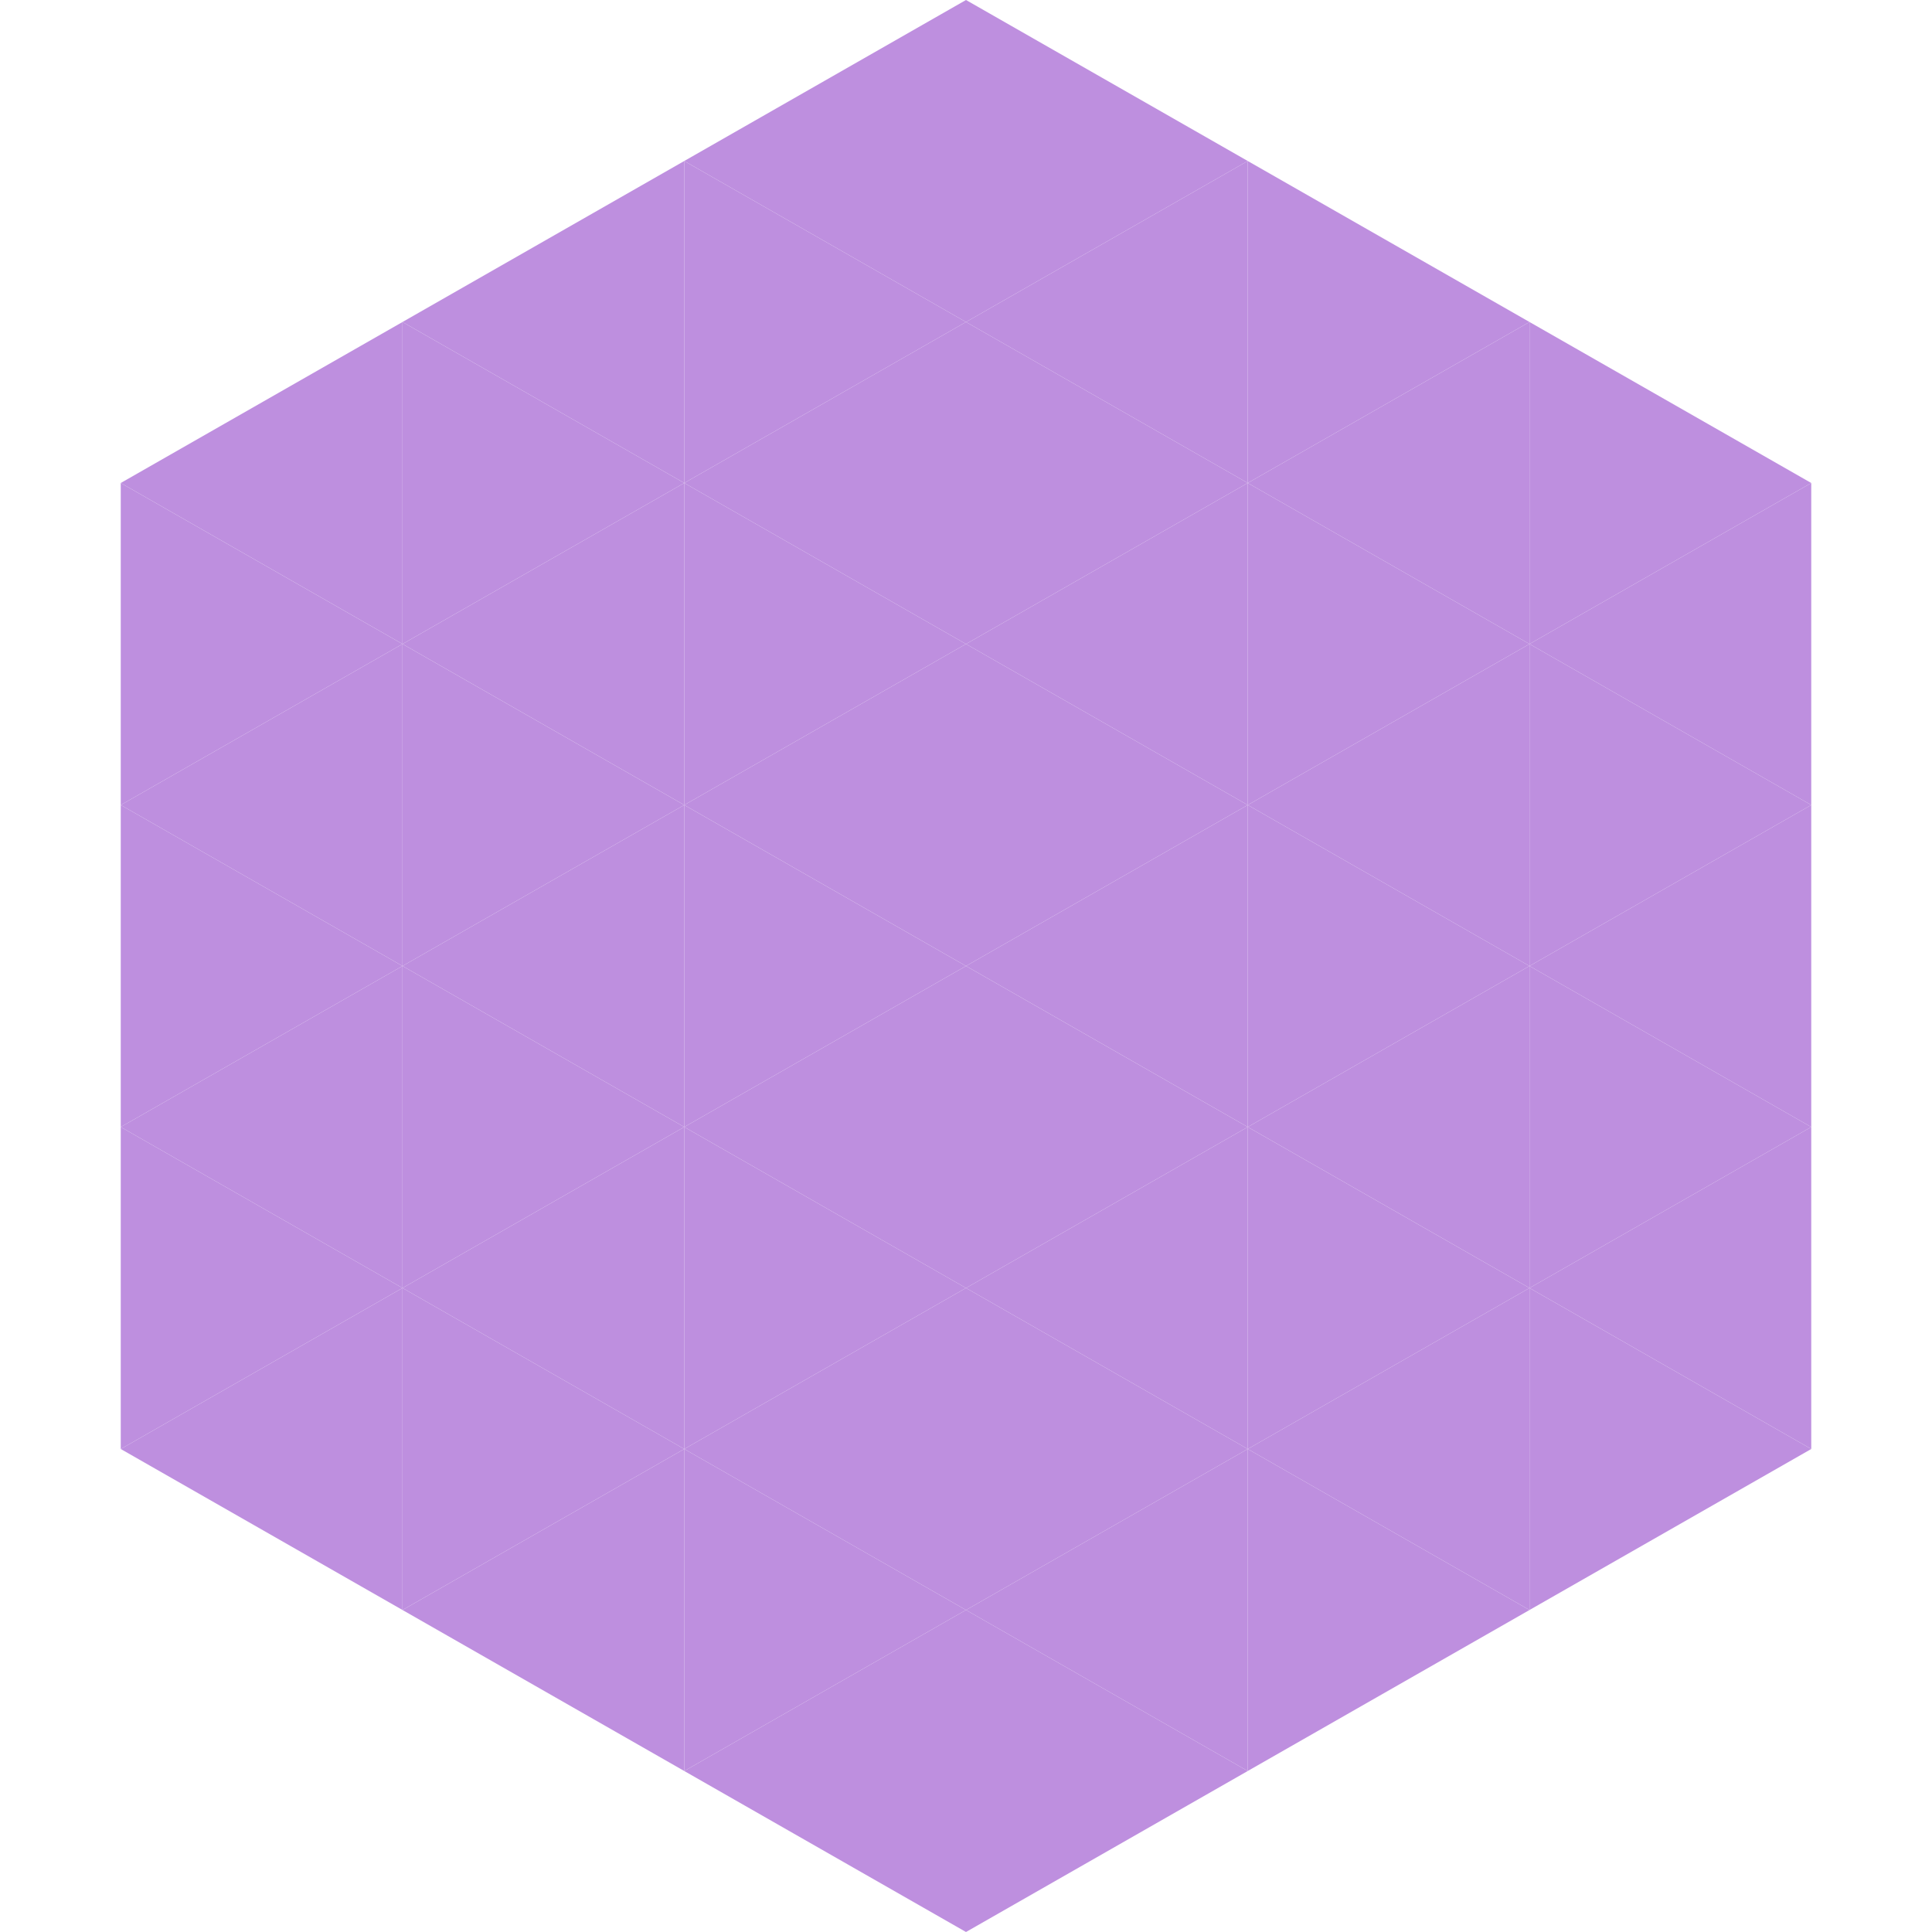 <?xml version="1.0"?>
<!-- Generated by SVGo -->
<svg width="240" height="240"
     xmlns="http://www.w3.org/2000/svg"
     xmlns:xlink="http://www.w3.org/1999/xlink">
<polygon points="50,40 15,60 50,80" style="fill:rgb(190,143,223)" />
<polygon points="190,40 225,60 190,80" style="fill:rgb(190,143,223)" />
<polygon points="15,60 50,80 15,100" style="fill:rgb(190,143,223)" />
<polygon points="225,60 190,80 225,100" style="fill:rgb(190,143,223)" />
<polygon points="50,80 15,100 50,120" style="fill:rgb(190,143,223)" />
<polygon points="190,80 225,100 190,120" style="fill:rgb(190,143,223)" />
<polygon points="15,100 50,120 15,140" style="fill:rgb(190,143,223)" />
<polygon points="225,100 190,120 225,140" style="fill:rgb(190,143,223)" />
<polygon points="50,120 15,140 50,160" style="fill:rgb(190,143,223)" />
<polygon points="190,120 225,140 190,160" style="fill:rgb(190,143,223)" />
<polygon points="15,140 50,160 15,180" style="fill:rgb(190,143,223)" />
<polygon points="225,140 190,160 225,180" style="fill:rgb(190,143,223)" />
<polygon points="50,160 15,180 50,200" style="fill:rgb(190,143,223)" />
<polygon points="190,160 225,180 190,200" style="fill:rgb(190,143,223)" />
<polygon points="15,180 50,200 15,220" style="fill:rgb(255,255,255); fill-opacity:0" />
<polygon points="225,180 190,200 225,220" style="fill:rgb(255,255,255); fill-opacity:0" />
<polygon points="50,0 85,20 50,40" style="fill:rgb(255,255,255); fill-opacity:0" />
<polygon points="190,0 155,20 190,40" style="fill:rgb(255,255,255); fill-opacity:0" />
<polygon points="85,20 50,40 85,60" style="fill:rgb(190,143,223)" />
<polygon points="155,20 190,40 155,60" style="fill:rgb(190,143,223)" />
<polygon points="50,40 85,60 50,80" style="fill:rgb(190,143,223)" />
<polygon points="190,40 155,60 190,80" style="fill:rgb(190,143,223)" />
<polygon points="85,60 50,80 85,100" style="fill:rgb(190,143,223)" />
<polygon points="155,60 190,80 155,100" style="fill:rgb(190,143,223)" />
<polygon points="50,80 85,100 50,120" style="fill:rgb(190,143,223)" />
<polygon points="190,80 155,100 190,120" style="fill:rgb(190,143,223)" />
<polygon points="85,100 50,120 85,140" style="fill:rgb(190,143,223)" />
<polygon points="155,100 190,120 155,140" style="fill:rgb(190,143,223)" />
<polygon points="50,120 85,140 50,160" style="fill:rgb(190,143,223)" />
<polygon points="190,120 155,140 190,160" style="fill:rgb(190,143,223)" />
<polygon points="85,140 50,160 85,180" style="fill:rgb(190,143,223)" />
<polygon points="155,140 190,160 155,180" style="fill:rgb(190,143,223)" />
<polygon points="50,160 85,180 50,200" style="fill:rgb(190,143,223)" />
<polygon points="190,160 155,180 190,200" style="fill:rgb(190,143,223)" />
<polygon points="85,180 50,200 85,220" style="fill:rgb(190,143,223)" />
<polygon points="155,180 190,200 155,220" style="fill:rgb(190,143,223)" />
<polygon points="120,0 85,20 120,40" style="fill:rgb(190,143,223)" />
<polygon points="120,0 155,20 120,40" style="fill:rgb(190,143,223)" />
<polygon points="85,20 120,40 85,60" style="fill:rgb(190,143,223)" />
<polygon points="155,20 120,40 155,60" style="fill:rgb(190,143,223)" />
<polygon points="120,40 85,60 120,80" style="fill:rgb(190,143,223)" />
<polygon points="120,40 155,60 120,80" style="fill:rgb(190,143,223)" />
<polygon points="85,60 120,80 85,100" style="fill:rgb(190,143,223)" />
<polygon points="155,60 120,80 155,100" style="fill:rgb(190,143,223)" />
<polygon points="120,80 85,100 120,120" style="fill:rgb(190,143,223)" />
<polygon points="120,80 155,100 120,120" style="fill:rgb(190,143,223)" />
<polygon points="85,100 120,120 85,140" style="fill:rgb(190,143,223)" />
<polygon points="155,100 120,120 155,140" style="fill:rgb(190,143,223)" />
<polygon points="120,120 85,140 120,160" style="fill:rgb(190,143,223)" />
<polygon points="120,120 155,140 120,160" style="fill:rgb(190,143,223)" />
<polygon points="85,140 120,160 85,180" style="fill:rgb(190,143,223)" />
<polygon points="155,140 120,160 155,180" style="fill:rgb(190,143,223)" />
<polygon points="120,160 85,180 120,200" style="fill:rgb(190,143,223)" />
<polygon points="120,160 155,180 120,200" style="fill:rgb(190,143,223)" />
<polygon points="85,180 120,200 85,220" style="fill:rgb(190,143,223)" />
<polygon points="155,180 120,200 155,220" style="fill:rgb(190,143,223)" />
<polygon points="120,200 85,220 120,240" style="fill:rgb(190,143,223)" />
<polygon points="120,200 155,220 120,240" style="fill:rgb(190,143,223)" />
<polygon points="85,220 120,240 85,260" style="fill:rgb(255,255,255); fill-opacity:0" />
<polygon points="155,220 120,240 155,260" style="fill:rgb(255,255,255); fill-opacity:0" />
</svg>
